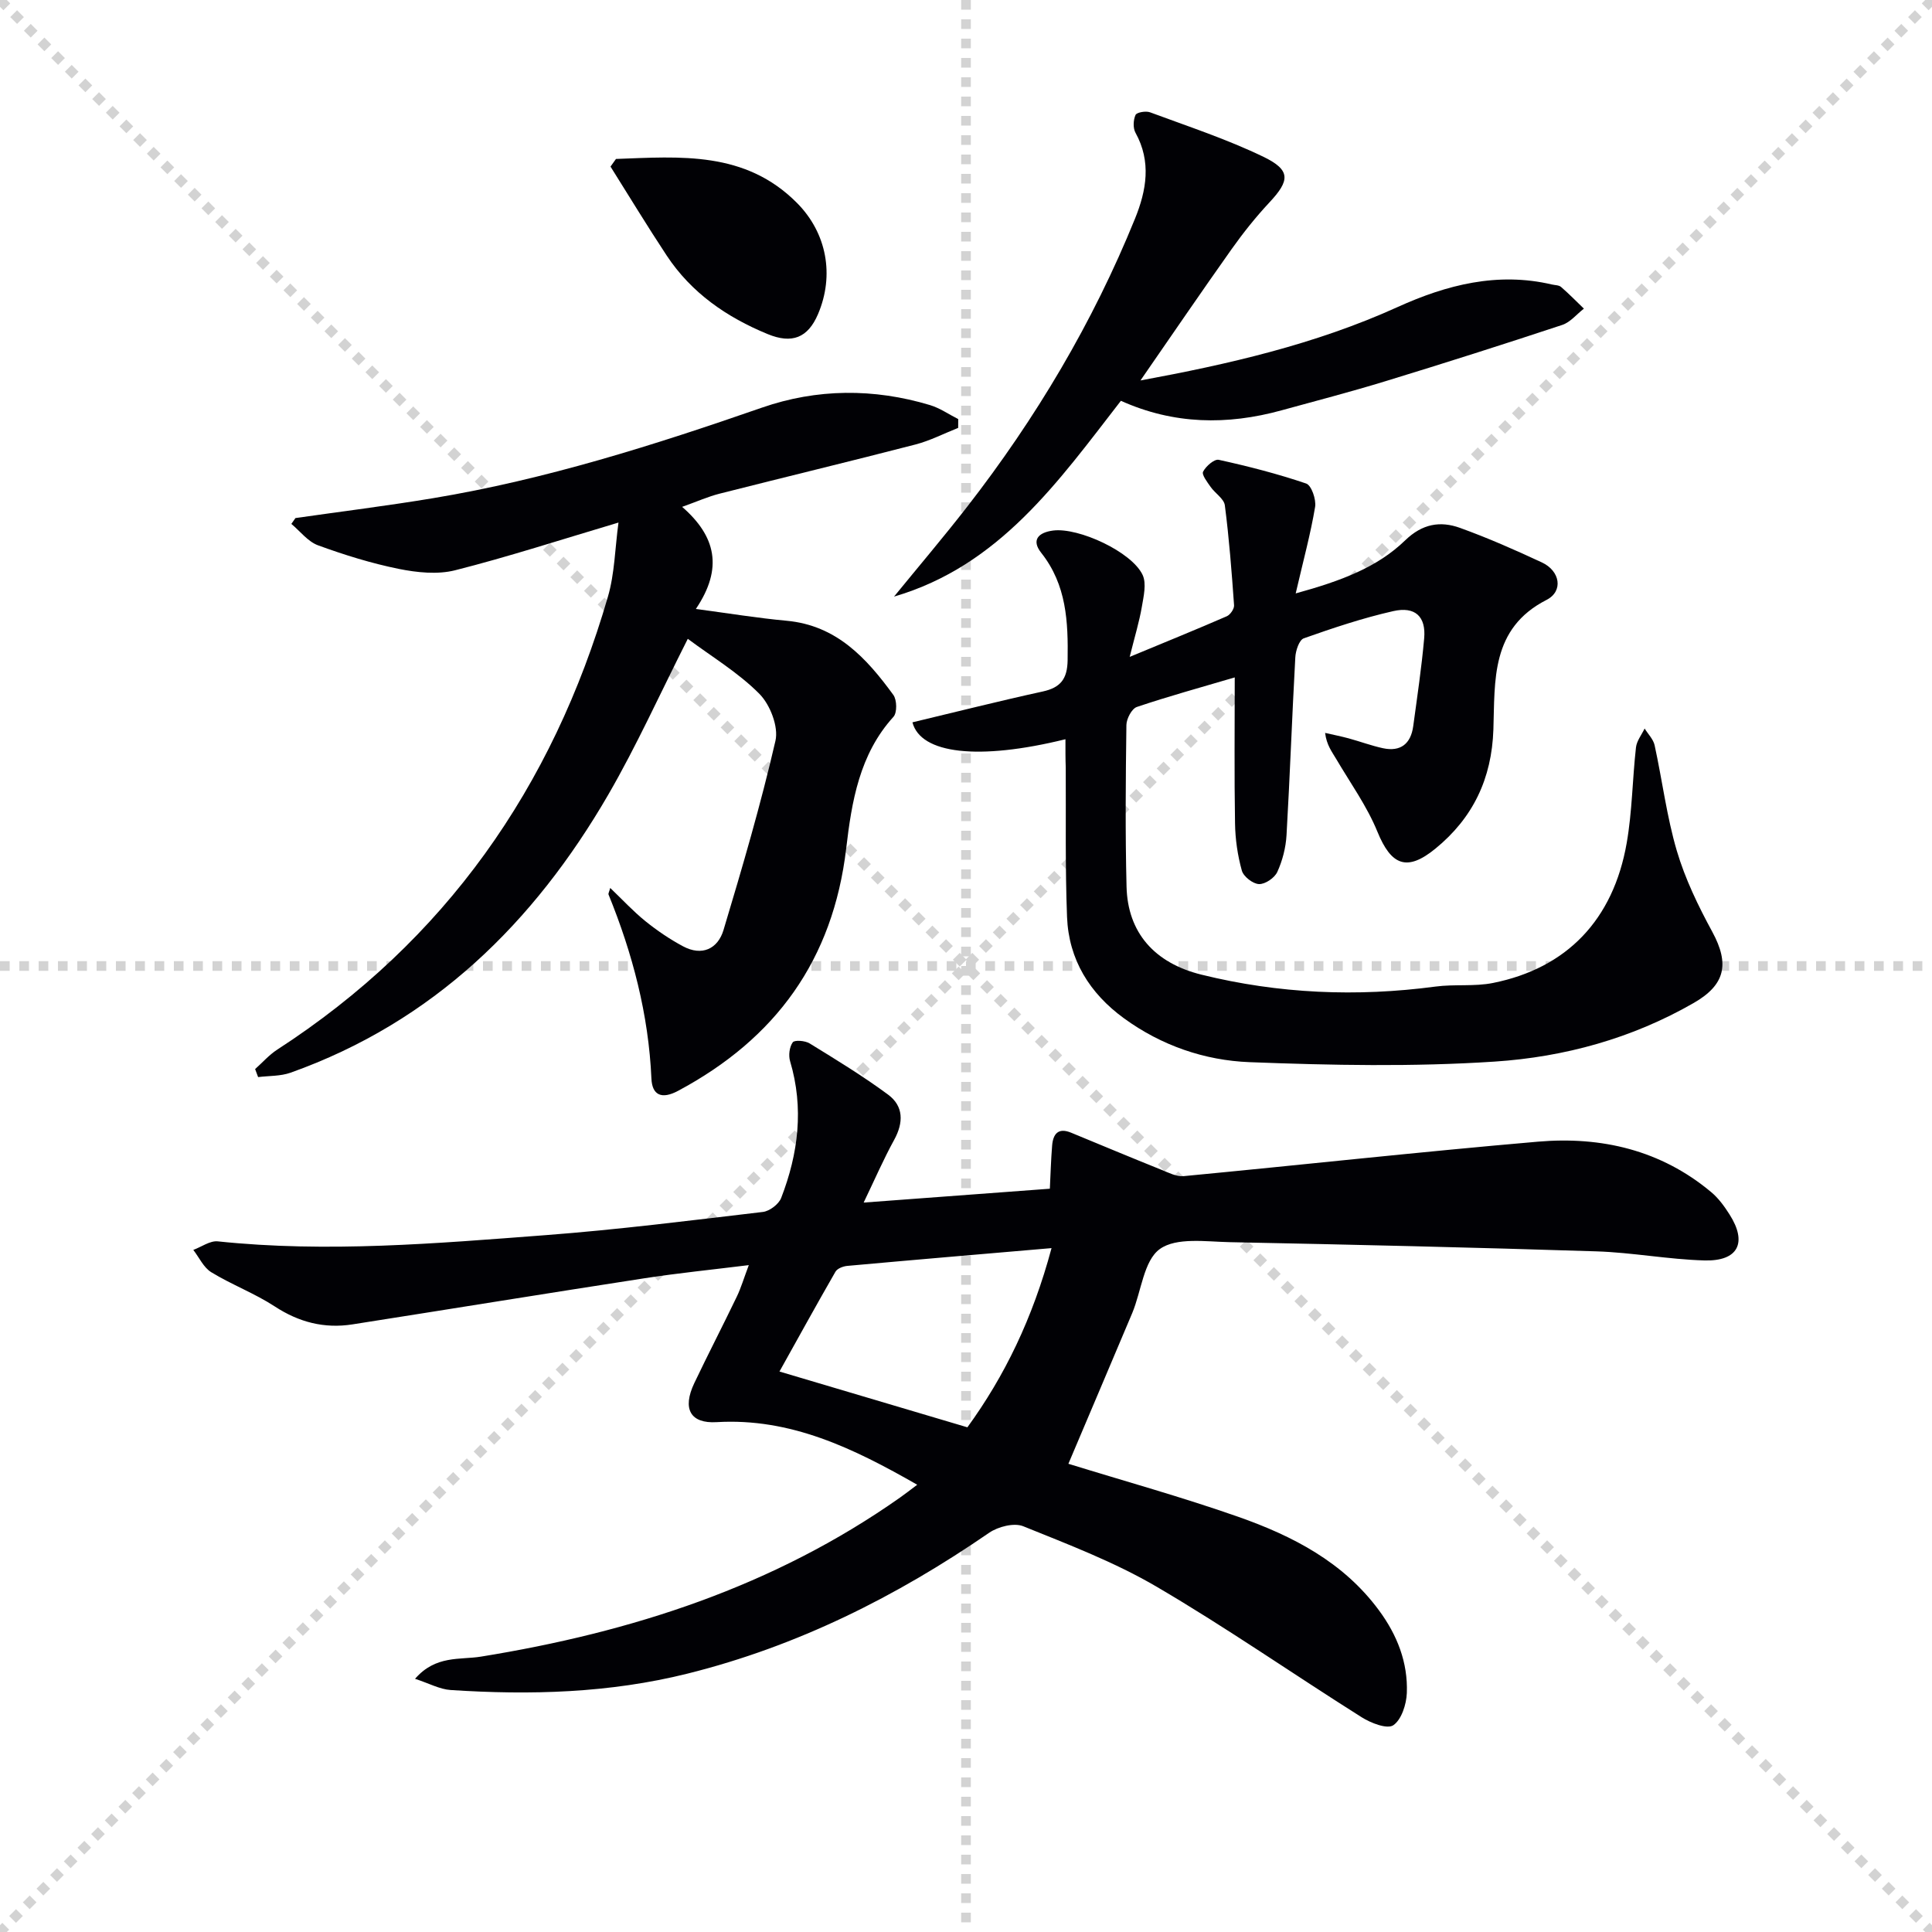 <svg enable-background="new 0 0 400 400" viewBox="0 0 400 400" xmlns="http://www.w3.org/2000/svg"><g stroke="lightgray" stroke-dasharray="1,1" stroke-width="1" transform="scale(2, 2)"><line x1="0" y1="0" x2="200" y2="200"></line><line x1="200" y1="0" x2="0" y2="200"></line><line x1="100" y1="0" x2="100" y2="200"></line><line x1="0" y1="100" x2="200" y2="100"></line></g><g fill="#010105"><path d="m221.2 303.06c11.55 3.57 23.53 6.89 35.23 11 11.22 3.95 21.7 9.35 29.06 19.33 3.79 5.13 6.02 10.81 5.78 17.13-.09 2.35-1.11 5.53-2.81 6.68-1.27.85-4.64-.46-6.54-1.66-14.19-8.94-27.98-18.55-42.44-27.02-8.69-5.09-18.26-8.74-27.64-12.53-1.89-.76-5.19.08-7.04 1.35-19.2 13.21-39.7 23.49-62.44 29.16-16.19 4.04-32.57 4.48-49.06 3.4-2.27-.15-4.47-1.38-7.37-2.32 4.27-4.93 9.31-3.89 13.62-4.59 31.2-5.04 60.66-14.53 86.77-32.92 1.07-.75 2.1-1.56 3.58-2.67-13.19-7.55-26.22-13.87-41.54-12.96-5.38.32-7.18-2.7-4.6-8.11 2.86-6 5.92-11.91 8.8-17.9.85-1.77 1.41-3.68 2.47-6.5-7.65.95-14.65 1.65-21.59 2.72-20.17 3.11-40.31 6.39-60.47 9.55-5.82.91-11.08-.44-16.09-3.72-4.15-2.71-8.9-4.49-13.14-7.08-1.59-.97-2.5-3.05-3.72-4.62 1.69-.62 3.46-1.94 5.07-1.77 22.65 2.38 45.23.43 67.78-1.28 15.06-1.14 30.07-3.04 45.07-4.81 1.39-.16 3.29-1.6 3.79-2.89 3.56-9.2 4.74-18.62 1.85-28.32-.36-1.2-.14-2.95.55-3.91.38-.52 2.57-.35 3.5.23 5.51 3.39 11.06 6.77 16.25 10.61 3.21 2.38 3.21 5.77 1.25 9.35-2.2 4-4.02 8.21-6.32 12.99 13.46-1 25.8-1.92 38.55-2.87.15-3.02.23-5.97.47-8.91.19-2.41 1.24-3.8 3.93-2.69 6.24 2.58 12.47 5.18 18.74 7.7 1.46.59 3.07 1.43 4.53 1.3 24.47-2.33 48.9-5.03 73.39-7.14 13.13-1.13 25.47 1.74 35.87 10.45 1.5 1.25 2.72 2.93 3.78 4.6 3.75 5.87 1.81 9.74-5.21 9.54-7.46-.21-14.88-1.64-22.34-1.88-25.27-.81-50.56-1.4-75.84-1.9-4.96-.1-11.12-1.05-14.55 1.42-3.34 2.4-3.82 8.72-5.71 13.25-4.37 10.39-8.8 20.75-13.22 31.21zm-3.49-44.65c-14.94 1.28-28.62 2.44-42.29 3.68-.87.08-2.07.54-2.45 1.21-4.01 6.97-7.88 14.01-11.59 20.66 12.86 3.82 25.65 7.61 38.91 11.55 7.68-10.58 13.49-22.47 17.42-37.1z"/><path d="m220.59 153.05c-18 4.44-29.98 3.04-31.68-3.5 8.98-2.14 17.94-4.41 26.96-6.38 3.73-.81 5.11-2.62 5.17-6.48.12-7.95-.2-15.59-5.47-22.24-2.1-2.65-.58-4.22 2.49-4.61 5.24-.66 16.24 4.39 18.5 9.18.85 1.8.21 4.46-.16 6.65-.52 3.03-1.43 6-2.51 10.33 7.49-3.11 13.83-5.68 20.1-8.41.72-.31 1.56-1.53 1.51-2.27-.49-6.91-1.02-13.83-1.91-20.7-.18-1.37-2.02-2.48-2.95-3.82-.69-.99-1.88-2.52-1.55-3.15.58-1.13 2.32-2.65 3.24-2.45 6.11 1.34 12.19 2.9 18.1 4.91 1.09.37 2.1 3.3 1.85 4.84-.93 5.55-2.42 11.01-4.02 17.91 9.47-2.61 16.88-5.39 22.67-10.99 3.54-3.43 7.26-4.06 11.37-2.57 5.76 2.08 11.39 4.56 16.94 7.15 3.76 1.75 4.49 5.94.96 7.75-11.6 5.92-10.67 16.71-11.01 26.84-.34 10.18-4.22 18.3-12 24.66-5.9 4.82-9.15 3.49-12.01-3.5-2.16-5.3-5.61-10.09-8.54-15.07-.88-1.5-1.98-2.87-2.29-5.39 1.61.37 3.24.69 4.84 1.12 2.39.65 4.73 1.53 7.14 2.05 3.65.78 5.76-.92 6.26-4.54.82-6.06 1.73-12.12 2.27-18.21.4-4.5-1.86-6.67-6.42-5.63-6.28 1.42-12.43 3.48-18.51 5.63-.95.34-1.68 2.55-1.75 3.94-.68 12.27-1.11 24.56-1.82 36.83-.15 2.58-.84 5.26-1.91 7.6-.56 1.23-2.51 2.56-3.79 2.51-1.26-.04-3.21-1.56-3.55-2.79-.88-3.15-1.36-6.5-1.41-9.78-.17-9.96-.06-19.92-.06-30.22-7.11 2.1-13.76 3.92-20.27 6.12-1.05.36-2.14 2.43-2.16 3.73-.15 11.16-.25 22.33.03 33.48.23 9.47 5.74 15.81 15.54 18.22 15.96 3.94 32.11 4.63 48.42 2.46 3.94-.53 8.06.03 11.92-.75 15.27-3.07 24.89-13.06 27.67-28.97 1.14-6.51 1.18-13.21 1.92-19.79.15-1.36 1.17-2.61 1.79-3.92.71 1.15 1.79 2.21 2.07 3.46 1.59 7.28 2.5 14.75 4.6 21.87 1.72 5.81 4.43 11.41 7.34 16.76 3.63 6.68 2.67 10.99-3.84 14.73-12.78 7.35-26.8 11.19-41.19 12.14-16.86 1.11-33.87.77-50.77.12-9.29-.36-18.24-3.43-25.99-9.07-7.12-5.18-11.45-12.15-11.8-20.98-.4-10.31-.21-20.65-.27-30.97-.07-1.8-.06-3.58-.06-5.84z"/><path d="m126.34 183.84c2.52 2.41 4.74 4.82 7.26 6.86 2.43 1.96 5.06 3.75 7.81 5.22 3.92 2.1 7.2.54 8.38-3.35 3.9-12.98 7.72-26 10.76-39.2.67-2.91-1.11-7.49-3.34-9.73-4.36-4.39-9.84-7.67-14.81-11.38-5.76 11.38-10.59 22.13-16.47 32.28-15.39 26.53-36.28 47.04-65.77 57.55-2.08.74-4.47.63-6.72.91-.21-.55-.41-1.1-.62-1.66 1.52-1.35 2.89-2.93 4.57-4.02 34.8-22.54 57.02-54.29 68.48-93.8 1.39-4.78 1.45-9.94 2.18-15.33-12.06 3.59-22.85 7.1-33.83 9.88-3.65.92-7.89.47-11.67-.29-5.67-1.15-11.26-2.89-16.71-4.88-2.1-.77-3.69-2.91-5.52-4.43.28-.4.56-.81.85-1.21 9.49-1.36 19.01-2.54 28.46-4.11 23.35-3.88 45.8-11 68.11-18.75 11.4-3.96 23.17-4.03 34.81-.53 2.05.62 3.9 1.92 5.84 2.9 0 .61-.01 1.22-.01 1.82-2.96 1.17-5.83 2.66-8.89 3.45-13.49 3.49-27.05 6.75-40.55 10.18-2.35.6-4.6 1.61-7.71 2.72 6.95 6.05 8.56 12.67 2.84 21.14 6.85.91 12.8 1.89 18.79 2.44 10.34.95 16.54 7.73 22.1 15.36.75 1.03.8 3.68.02 4.53-7.06 7.76-8.65 17.61-9.78 27.22-2.73 23.11-14.58 39.4-34.8 50.21-3.45 1.85-5.38.87-5.53-2.52-.59-13.29-3.9-25.89-8.88-38.12-.08-.21.15-.59.35-1.36z"/><path d="m236.12 78.77c18.1-3.34 36.16-7.45 53.24-15.2 10.14-4.6 20.68-7.31 31.94-4.67.64.15 1.45.12 1.9.51 1.64 1.42 3.16 2.98 4.73 4.49-1.49 1.15-2.8 2.81-4.48 3.37-12.14 4.02-24.33 7.9-36.56 11.64-7.14 2.19-14.38 4.07-21.58 6.05-11.23 3.09-22.31 2.94-33.24-1.98-12.97 16.73-25.13 34.15-46.97 40.54 5.04-6.18 10.21-12.26 15.11-18.56 14.25-18.34 26.04-38.14 34.78-59.69 2.37-5.84 3.42-11.79.1-17.79-.54-.97-.46-2.64.01-3.68.25-.55 2.13-.87 3-.55 7.89 2.93 15.95 5.57 23.51 9.23 5.67 2.75 5.45 4.9 1.21 9.43-2.82 3.02-5.42 6.28-7.82 9.66-6.33 8.93-12.49 17.97-18.88 27.2z"/><path d="m127.53 32.91c13.28-.48 26.75-1.71 37.49 9.12 6.17 6.22 7.77 14.97 4.34 23.01-2.1 4.92-5.39 6.2-10.42 4.13-8.49-3.49-15.8-8.53-20.92-16.28-4-6.05-7.76-12.26-11.62-18.4.39-.52.76-1.05 1.13-1.58z"/></g></svg>